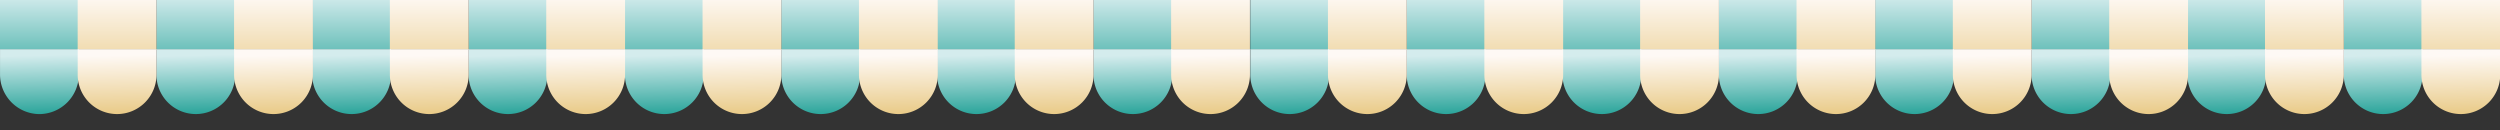 <svg id="圖層_1" data-name="圖層 1" xmlns="http://www.w3.org/2000/svg" xmlns:xlink="http://www.w3.org/1999/xlink" viewBox="0 0 1920 100"><rect x="0" y="0" width="1920" height="100" fill="#333333" stroke="none"/><defs><style>.cls-1{fill:url(#新增漸層色票_3);}.cls-2{fill:url(#新增漸層色票_4);}.cls-3{fill:url(#新增漸層色票_3-2);}.cls-4{fill:url(#新增漸層色票_4-2);}.cls-5{fill:url(#新增漸層色票_3-3);}.cls-6{fill:url(#新增漸層色票_4-3);}.cls-7{fill:url(#新增漸層色票_3-4);}.cls-8{fill:url(#新增漸層色票_4-4);}.cls-9{fill:url(#新增漸層色票_3-5);}.cls-10{fill:url(#新增漸層色票_4-5);}.cls-11{fill:url(#新增漸層色票_3-6);}.cls-12{fill:url(#新增漸層色票_4-6);}.cls-13{fill:url(#新增漸層色票_3-7);}.cls-14{fill:url(#新增漸層色票_4-7);}.cls-15{fill:url(#新增漸層色票_3-8);}.cls-16{fill:url(#新增漸層色票_4-8);}.cls-17{fill:url(#新增漸層色票_3-9);}.cls-18{fill:url(#新增漸層色票_4-9);}.cls-19{fill:url(#新增漸層色票_3-10);}.cls-20{fill:url(#新增漸層色票_4-10);}.cls-21{fill:url(#新增漸層色票_3-11);}.cls-22{fill:url(#新增漸層色票_4-11);}.cls-23{fill:url(#新增漸層色票_3-12);}.cls-24{fill:url(#新增漸層色票_4-12);}.cls-25{fill:url(#新增漸層色票_3-13);}.cls-26{fill:url(#新增漸層色票_4-13);}.cls-27{fill:url(#新增漸層色票_3-14);}.cls-28{fill:url(#新增漸層色票_4-14);}.cls-29{fill:url(#新增漸層色票_3-15);}.cls-30{fill:url(#新增漸層色票_4-15);}.cls-31{fill:url(#新增漸層色票_3-16);}.cls-32{fill:url(#新增漸層色票_4-16);}.cls-33{fill:url(#新增漸層色票_3-17);}.cls-34{fill:url(#新增漸層色票_4-17);}.cls-35{fill:url(#新增漸層色票_3-18);}.cls-36{fill:url(#新增漸層色票_4-18);}.cls-37{fill:url(#新增漸層色票_3-19);}.cls-38{fill:url(#新增漸層色票_4-19);}.cls-39{fill:url(#新增漸層色票_3-20);}.cls-40{fill:url(#新增漸層色票_4-20);}.cls-41{fill:url(#新增漸層色票_3-21);}.cls-42{fill:url(#新增漸層色票_4-21);}.cls-43{fill:url(#新增漸層色票_3-22);}.cls-44{fill:url(#新增漸層色票_4-22);}.cls-45{fill:url(#新增漸層色票_3-23);}.cls-46{fill:url(#新增漸層色票_4-23);}.cls-47{fill:url(#新增漸層色票_3-24);}.cls-48{fill:url(#新增漸層色票_4-24);}.cls-49{fill:url(#新增漸層色票_3-25);}.cls-50{fill:url(#新增漸層色票_4-25);}.cls-51{fill:url(#新增漸層色票_3-26);}.cls-52{fill:url(#新增漸層色票_4-26);}.cls-53{fill:url(#新增漸層色票_3-27);}.cls-54{fill:url(#新增漸層色票_4-27);}.cls-55{fill:url(#新增漸層色票_3-28);}.cls-56{fill:url(#新增漸層色票_4-28);}.cls-57{fill:url(#新增漸層色票_3-29);}.cls-58{fill:url(#新增漸層色票_4-29);}.cls-59{fill:url(#新增漸層色票_3-30);}.cls-60{fill:url(#新增漸層色票_4-30);}.cls-61{fill:url(#新增漸層色票_3-31);}.cls-62{fill:url(#新增漸層色票_4-31);}.cls-63{fill:url(#新增漸層色票_3-32);}.cls-64{fill:url(#新增漸層色票_4-32);}</style><linearGradient id="新增漸層色票_3" x1="1830.251" y1="145.428" x2="1830.251" y2="-3.529" gradientUnits="userSpaceOnUse"><stop offset="0" stop-color="#14a69a"/><stop offset="0.5" stop-color="#1b9e93"/><stop offset="1" stop-color="#d4eced"/></linearGradient><linearGradient id="新增漸層色票_4" x1="1889.9" y1="145.428" x2="1889.9" y2="-3.529" gradientUnits="userSpaceOnUse"><stop offset="0" stop-color="#e0803a"/><stop offset="0.5" stop-color="#e7c67d"/><stop offset="1" stop-color="#fef9f5"/></linearGradient><linearGradient id="新增漸層色票_3-2" x1="1832.497" y1="141.196" x2="1830.15" y2="42.605" xlink:href="#新增漸層色票_3"/><linearGradient id="新增漸層色票_4-2" x1="1892.146" y1="141.196" x2="1889.799" y2="42.605" xlink:href="#新增漸層色票_4"/><linearGradient id="新增漸層色票_3-3" x1="1710.136" y1="145.428" x2="1710.136" y2="-3.529" xlink:href="#新增漸層色票_3"/><linearGradient id="新增漸層色票_4-3" x1="1769.785" y1="145.428" x2="1769.785" y2="-3.529" xlink:href="#新增漸層色票_4"/><linearGradient id="新增漸層色票_3-4" x1="1712.382" y1="141.196" x2="1710.035" y2="42.605" xlink:href="#新增漸層色票_3"/><linearGradient id="新增漸層色票_4-4" x1="1772.031" y1="141.196" x2="1769.684" y2="42.605" xlink:href="#新增漸層色票_4"/><linearGradient id="新增漸層色票_3-5" x1="1590.495" y1="145.428" x2="1590.495" y2="-3.529" xlink:href="#新增漸層色票_3"/><linearGradient id="新增漸層色票_4-5" x1="1650.144" y1="145.428" x2="1650.144" y2="-3.529" xlink:href="#新增漸層色票_4"/><linearGradient id="新增漸層色票_3-6" x1="1592.741" y1="141.196" x2="1590.394" y2="42.605" xlink:href="#新增漸層色票_3"/><linearGradient id="新增漸層色票_4-6" x1="1652.391" y1="141.196" x2="1650.043" y2="42.605" xlink:href="#新增漸層色票_4"/><linearGradient id="新增漸層色票_3-7" x1="1470.38" y1="145.428" x2="1470.38" y2="-3.529" xlink:href="#新增漸層色票_3"/><linearGradient id="新增漸層色票_4-7" x1="1530.029" y1="145.428" x2="1530.029" y2="-3.529" xlink:href="#新增漸層色票_4"/><linearGradient id="新增漸層色票_3-8" x1="1472.626" y1="141.196" x2="1470.279" y2="42.605" xlink:href="#新增漸層色票_3"/><linearGradient id="新增漸層色票_4-8" x1="1532.275" y1="141.196" x2="1529.928" y2="42.605" xlink:href="#新增漸層色票_4"/><linearGradient id="新增漸層色票_3-9" x1="1350.342" y1="145.428" x2="1350.342" y2="-3.529" xlink:href="#新增漸層色票_3"/><linearGradient id="新增漸層色票_4-9" x1="1409.991" y1="145.428" x2="1409.991" y2="-3.529" xlink:href="#新增漸層色票_4"/><linearGradient id="新增漸層色票_3-10" x1="1352.588" y1="141.196" x2="1350.241" y2="42.605" xlink:href="#新增漸層色票_3"/><linearGradient id="新增漸層色票_4-10" x1="1412.237" y1="141.196" x2="1409.89" y2="42.605" xlink:href="#新增漸層色票_4"/><linearGradient id="新增漸層色票_3-11" x1="1230.226" y1="145.428" x2="1230.226" y2="-3.529" xlink:href="#新增漸層色票_3"/><linearGradient id="新增漸層色票_4-11" x1="1289.875" y1="145.428" x2="1289.875" y2="-3.529" xlink:href="#新增漸層色票_4"/><linearGradient id="新增漸層色票_3-12" x1="1232.473" y1="141.196" x2="1230.125" y2="42.605" xlink:href="#新增漸層色票_3"/><linearGradient id="新增漸層色票_4-12" x1="1292.122" y1="141.196" x2="1289.774" y2="42.605" xlink:href="#新增漸層色票_4"/><linearGradient id="新增漸層色票_3-13" x1="1110.586" y1="145.428" x2="1110.586" y2="-3.529" xlink:href="#新增漸層色票_3"/><linearGradient id="新增漸層色票_4-13" x1="1170.235" y1="145.428" x2="1170.235" y2="-3.529" xlink:href="#新增漸層色票_4"/><linearGradient id="新增漸層色票_3-14" x1="1112.832" y1="141.196" x2="1110.485" y2="42.605" xlink:href="#新增漸層色票_3"/><linearGradient id="新增漸層色票_4-14" x1="1172.481" y1="141.196" x2="1170.134" y2="42.605" xlink:href="#新增漸層色票_4"/><linearGradient id="新增漸層色票_3-15" x1="990.471" y1="145.428" x2="990.471" y2="-3.529" xlink:href="#新增漸層色票_3"/><linearGradient id="新增漸層色票_4-15" x1="1050.12" y1="145.428" x2="1050.12" y2="-3.529" xlink:href="#新增漸層色票_4"/><linearGradient id="新增漸層色票_3-16" x1="992.717" y1="141.196" x2="990.369" y2="42.605" xlink:href="#新增漸層色票_3"/><linearGradient id="新增漸層色票_4-16" x1="1052.366" y1="141.196" x2="1050.018" y2="42.605" xlink:href="#新增漸層色票_4"/><linearGradient id="新增漸層色票_3-17" x1="870.04" y1="145.428" x2="870.04" y2="-3.529" xlink:href="#新增漸層色票_3"/><linearGradient id="新增漸層色票_4-17" x1="929.689" y1="145.428" x2="929.689" y2="-3.529" xlink:href="#新增漸層色票_4"/><linearGradient id="新增漸層色票_3-18" x1="872.287" y1="141.196" x2="869.939" y2="42.605" xlink:href="#新增漸層色票_3"/><linearGradient id="新增漸層色票_4-18" x1="931.936" y1="141.196" x2="929.588" y2="42.605" xlink:href="#新增漸層色票_4"/><linearGradient id="新增漸層色票_3-19" x1="749.925" y1="145.428" x2="749.925" y2="-3.529" xlink:href="#新增漸層色票_3"/><linearGradient id="新增漸層色票_4-19" x1="809.574" y1="145.428" x2="809.574" y2="-3.529" xlink:href="#新增漸層色票_4"/><linearGradient id="新增漸層色票_3-20" x1="752.171" y1="141.196" x2="749.824" y2="42.605" xlink:href="#新增漸層色票_3"/><linearGradient id="新增漸層色票_4-20" x1="811.82" y1="141.196" x2="809.473" y2="42.605" xlink:href="#新增漸層色票_4"/><linearGradient id="新增漸層色票_3-21" x1="630.284" y1="145.428" x2="630.284" y2="-3.529" xlink:href="#新增漸層色票_3"/><linearGradient id="新增漸層色票_4-21" x1="689.933" y1="145.428" x2="689.933" y2="-3.529" xlink:href="#新增漸層色票_4"/><linearGradient id="新增漸層色票_3-22" x1="632.531" y1="141.196" x2="630.183" y2="42.605" xlink:href="#新增漸層色票_3"/><linearGradient id="新增漸層色票_4-22" x1="692.18" y1="141.196" x2="689.832" y2="42.605" xlink:href="#新增漸層色票_4"/><linearGradient id="新增漸層色票_3-23" x1="510.169" y1="145.428" x2="510.169" y2="-3.529" xlink:href="#新增漸層色票_3"/><linearGradient id="新增漸層色票_4-23" x1="569.818" y1="145.428" x2="569.818" y2="-3.529" xlink:href="#新增漸層色票_4"/><linearGradient id="新增漸層色票_3-24" x1="512.415" y1="141.196" x2="510.068" y2="42.605" xlink:href="#新增漸層色票_3"/><linearGradient id="新增漸層色票_4-24" x1="572.064" y1="141.196" x2="569.717" y2="42.605" xlink:href="#新增漸層色票_4"/><linearGradient id="新增漸層色票_3-25" x1="390.131" y1="145.428" x2="390.131" y2="-3.529" xlink:href="#新增漸層色票_3"/><linearGradient id="新增漸層色票_4-25" x1="449.78" y1="145.428" x2="449.78" y2="-3.529" xlink:href="#新增漸層色票_4"/><linearGradient id="新增漸層色票_3-26" x1="392.377" y1="141.196" x2="390.03" y2="42.605" xlink:href="#新增漸層色票_3"/><linearGradient id="新增漸層色票_4-26" x1="452.026" y1="141.196" x2="449.679" y2="42.605" xlink:href="#新增漸層色票_4"/><linearGradient id="新增漸層色票_3-27" x1="270.016" y1="145.428" x2="270.016" y2="-3.529" xlink:href="#新增漸層色票_3"/><linearGradient id="新增漸層色票_4-27" x1="329.665" y1="145.428" x2="329.665" y2="-3.529" xlink:href="#新增漸層色票_4"/><linearGradient id="新增漸層色票_3-28" x1="272.262" y1="141.196" x2="269.914" y2="42.605" xlink:href="#新增漸層色票_3"/><linearGradient id="新增漸層色票_4-28" x1="331.911" y1="141.196" x2="329.564" y2="42.605" xlink:href="#新增漸層色票_4"/><linearGradient id="新增漸層色票_3-29" x1="150.375" y1="145.428" x2="150.375" y2="-3.529" xlink:href="#新增漸層色票_3"/><linearGradient id="新增漸層色票_4-29" x1="210.024" y1="145.428" x2="210.024" y2="-3.529" xlink:href="#新增漸層色票_4"/><linearGradient id="新增漸層色票_3-30" x1="152.621" y1="141.196" x2="150.274" y2="42.605" xlink:href="#新增漸層色票_3"/><linearGradient id="新增漸層色票_4-30" x1="212.271" y1="141.196" x2="209.923" y2="42.605" xlink:href="#新增漸層色票_4"/><linearGradient id="新增漸層色票_3-31" x1="30.26" y1="145.428" x2="30.26" y2="-3.529" xlink:href="#新增漸層色票_3"/><linearGradient id="新增漸層色票_4-31" x1="89.909" y1="145.428" x2="89.909" y2="-3.529" xlink:href="#新增漸層色票_4"/><linearGradient id="新增漸層色票_3-32" x1="32.506" y1="141.196" x2="30.159" y2="42.605" xlink:href="#新增漸層色票_3"/><linearGradient id="新增漸層色票_4-32" x1="92.155" y1="141.196" x2="89.808" y2="42.605" xlink:href="#新增漸層色票_4"/></defs><rect class="cls-1" x="1799.991" y="-9.688" width="60.52" height="47.868"/><rect class="cls-2" x="1859.64" y="-9.688" width="60.52" height="47.868"/><path class="cls-3" d="M1860.529,37.849h-60.52v19.129h0l-0.0.015a30.262,30.262,0,1,0,60.52,0l-0-.015h0Z"/><path class="cls-4" d="M1920.178,37.849h-60.52v19.129h0l-0.0.015a30.262,30.262,0,1,0,60.52,0l-0-.015h0Z"/><rect class="cls-5" x="1679.876" y="-9.688" width="60.52" height="47.868"/><rect class="cls-6" x="1739.525" y="-9.688" width="60.52" height="47.868"/><path class="cls-7" d="M1740.413,37.849H1679.894v19.129h0l-0.0.015a30.262,30.262,0,1,0,60.52,0l-0-.015h0Z"/><path class="cls-8" d="M1800.063,37.849H1739.543v19.129h0l-0.0.015a30.262,30.262,0,1,0,60.52,0l-0-.015h0Z"/><rect class="cls-9" x="1560.235" y="-9.688" width="60.52" height="47.868"/><rect class="cls-10" x="1619.884" y="-9.688" width="60.52" height="47.868"/><path class="cls-11" d="M1620.773,37.849h-60.52v19.129h0l-0.0.015a30.262,30.262,0,1,0,60.52,0l-0-.015h0Z"/><path class="cls-12" d="M1680.422,37.849h-60.52v19.129h0l-0.0.015a30.262,30.262,0,1,0,60.52,0l-0-.015h0Z"/><rect class="cls-13" x="1440.12" y="-9.688" width="60.52" height="47.868"/><rect class="cls-14" x="1499.769" y="-9.688" width="60.52" height="47.868"/><path class="cls-15" d="M1500.658,37.849h-60.52v19.129h0l-0.0.015a30.262,30.262,0,1,0,60.52,0l-0-.015h0Z"/><path class="cls-16" d="M1560.307,37.849h-60.52v19.129h0l-0.0.015a30.262,30.262,0,1,0,60.52,0l-0-.015h0Z"/><rect class="cls-17" x="1320.082" y="-9.688" width="60.52" height="47.868"/><rect class="cls-18" x="1379.731" y="-9.688" width="60.52" height="47.868"/><path class="cls-19" d="M1380.62,37.849h-60.52v19.129h0l-0.0.015a30.262,30.262,0,1,0,60.52,0l-0-.015h0Z"/><path class="cls-20" d="M1440.269,37.849H1379.749v19.129h0l-0.0.015a30.262,30.262,0,1,0,60.52,0l-0-.015h0Z"/><rect class="cls-21" x="1199.967" y="-9.688" width="60.52" height="47.868"/><rect class="cls-22" x="1259.616" y="-9.688" width="60.52" height="47.868"/><path class="cls-23" d="M1260.504,37.849h-60.52v19.129h0l-0.0.015a30.262,30.262,0,1,0,60.52,0l-0-.015h0Z"/><path class="cls-24" d="M1320.153,37.849h-60.52v19.129h0l-0.0.015a30.262,30.262,0,1,0,60.52,0l-0-.015h0Z"/><rect class="cls-25" x="1080.326" y="-9.688" width="60.52" height="47.868"/><rect class="cls-26" x="1139.975" y="-9.688" width="60.52" height="47.868"/><path class="cls-27" d="M1140.864,37.849h-60.52v19.129h0l-0.0.015a30.262,30.262,0,1,0,60.52,0l-0-.015h0Z"/><path class="cls-28" d="M1200.513,37.849H1139.993v19.129h0l-0.0.015a30.262,30.262,0,1,0,60.52,0l-0-.015h0Z"/><rect class="cls-29" x="960.211" y="-9.688" width="60.52" height="47.868"/><rect class="cls-30" x="1019.86" y="-9.688" width="60.52" height="47.868"/><path class="cls-31" d="M1020.748,37.849h-60.52v19.129h0l-0.0.015a30.262,30.262,0,1,0,60.52,0l-0-.015h0Z"/><path class="cls-32" d="M1080.397,37.849h-60.52v19.129h0l-0.0.015a30.262,30.262,0,1,0,60.52,0l-0-.015h0Z"/><rect class="cls-33" x="839.78" y="-9.688" width="60.52" height="47.868"/><rect class="cls-34" x="899.43" y="-9.688" width="60.52" height="47.868"/><path class="cls-35" d="M900.318,37.849H839.799v19.129h0l-0.0.015a30.262,30.262,0,1,0,60.52,0l-0-.015h0Z"/><path class="cls-36" d="M959.967,37.849H899.448v19.129h0l-0.0.015a30.262,30.262,0,1,0,60.52,0l-0-.015h0Z"/><rect class="cls-37" x="719.665" y="-9.688" width="60.52" height="47.868"/><rect class="cls-38" x="779.314" y="-9.688" width="60.52" height="47.868"/><path class="cls-39" d="M780.203,37.849H719.683v19.129h0l-0.0.015a30.262,30.262,0,1,0,60.52,0l-0-.015h0Z"/><path class="cls-40" d="M839.852,37.849H779.332v19.129h0l-0.0.015a30.262,30.262,0,1,0,60.52,0l-0-.015h0Z"/><rect class="cls-41" x="600.025" y="-9.688" width="60.52" height="47.868"/><rect class="cls-42" x="659.674" y="-9.688" width="60.52" height="47.868"/><path class="cls-43" d="M660.562,37.849H600.043v19.129h0l-0.0.015a30.262,30.262,0,1,0,60.52,0l-0-.015h0Z"/><path class="cls-44" d="M720.211,37.849H659.692v19.129h0l-0.0.015a30.262,30.262,0,1,0,60.52,0l-0-.015h0Z"/><rect class="cls-45" x="479.909" y="-9.688" width="60.52" height="47.868"/><rect class="cls-46" x="539.558" y="-9.688" width="60.52" height="47.868"/><path class="cls-47" d="M540.447,37.849h-60.52v19.129h0l-0.0.015a30.262,30.262,0,1,0,60.52,0l-0-.015h0Z"/><path class="cls-48" d="M600.096,37.849h-60.52v19.129h0l-0.0.015a30.262,30.262,0,1,0,60.52,0l-0-.015h0Z"/><rect class="cls-49" x="359.871" y="-9.688" width="60.52" height="47.868"/><rect class="cls-50" x="419.52" y="-9.688" width="60.52" height="47.868"/><path class="cls-51" d="M420.409,37.849H359.889v19.129h0l-0.0.015a30.262,30.262,0,1,0,60.52,0l-0-.015h0Z"/><path class="cls-52" d="M480.058,37.849H419.538v19.129h0l-0.0.015a30.262,30.262,0,1,0,60.52,0l-0-.015h0Z"/><rect class="cls-53" x="239.756" y="-9.688" width="60.52" height="47.868"/><rect class="cls-54" x="299.405" y="-9.688" width="60.52" height="47.868"/><path class="cls-55" d="M300.293,37.849h-60.52v19.129h0l-0.0.015a30.262,30.262,0,1,0,60.52,0l-0-.015h0Z"/><path class="cls-56" d="M359.943,37.849h-60.52v19.129h0l-0.0.015a30.262,30.262,0,1,0,60.52,0l-0-.015h0Z"/><rect class="cls-57" x="120.115" y="-9.688" width="60.52" height="47.868"/><rect class="cls-58" x="179.764" y="-9.688" width="60.52" height="47.868"/><path class="cls-59" d="M180.653,37.849H120.133v19.129h0l-0.0.015a30.262,30.262,0,1,0,60.52,0l-0-.015h0Z"/><path class="cls-60" d="M240.302,37.849H179.782v19.129h0l-0.0.015a30.262,30.262,0,1,0,60.52,0l-0-.015h0Z"/><rect class="cls-61" y="-9.688" width="60.52" height="47.868"/><rect class="cls-62" x="59.649" y="-9.688" width="60.52" height="47.868"/><path class="cls-63" d="M60.538,37.849H.018v19.129H.019l-0.0.015a30.449,30.449,0,0,0,30.26,30.635A30.449,30.449,0,0,0,60.538,56.993l-0-.015h0Z"/><path class="cls-64" d="M120.187,37.849H59.667v19.129h0l-0.0.015a30.262,30.262,0,1,0,60.52,0l-0-.015h0Z"/></svg>